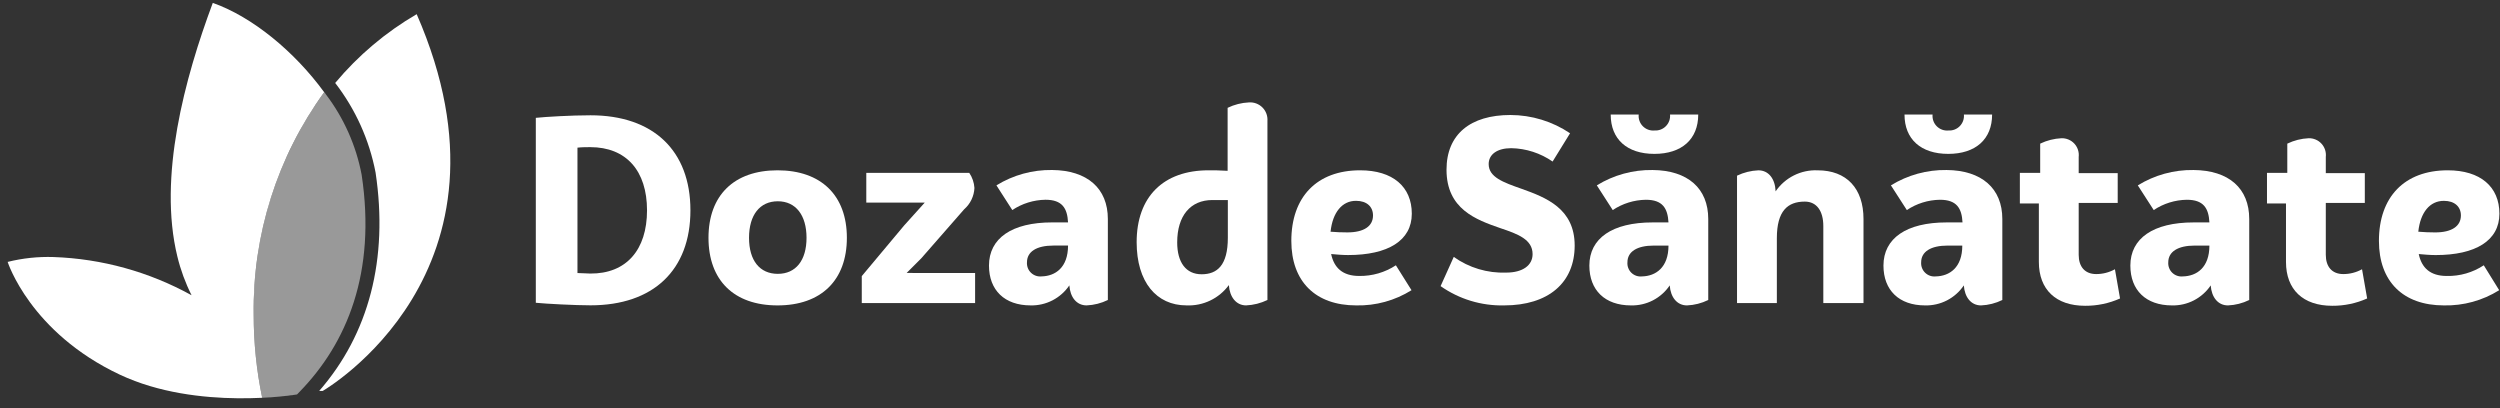 <svg width="147" height="24" viewBox="0 0 147 24" fill="none" xmlns="http://www.w3.org/2000/svg">
<rect x="0" y="0" width="147" height="24" fill="#333333" stroke="none"/>
<path d="M22.085 10.153C21.719 8.232 20.904 6.425 19.709 4.878C21.059 3.262 22.681 1.893 24.501 0.833C31.13 16.002 18.978 22.985 18.978 22.985H18.77C21.697 19.631 22.843 15.215 22.085 10.153Z" fill="white"/>
<path d="M15.416 23.389C15.082 21.782 14.915 20.144 14.916 18.502C14.849 13.809 16.304 9.22 19.062 5.423C17.321 3.035 14.832 0.985 12.512 0.17C10.86 4.597 9.287 10.412 10.428 15.08C10.619 15.87 10.9 16.635 11.265 17.361C8.773 15.983 5.992 15.213 3.147 15.114C2.239 15.084 1.331 15.18 0.45 15.4C0.45 15.4 1.77 19.552 7.057 22.035C11.624 24.181 17.467 23.192 17.467 23.192C16.787 23.293 16.103 23.359 15.416 23.389V23.389Z" fill="white"/>
<path opacity="0.5" d="M19.164 5.552L19.068 5.417C16.304 9.214 14.847 13.805 14.916 18.501C14.915 20.143 15.082 21.781 15.416 23.389C16.103 23.36 16.787 23.294 17.467 23.192C17.512 23.153 17.551 23.102 17.596 23.058C20.405 20.187 22.13 16.024 21.265 10.277C20.939 8.561 20.22 6.943 19.164 5.552V5.552Z" fill="white"/>
<path d="M40.597 12.368C40.597 15.887 38.41 17.953 34.724 17.953C33.831 17.953 32.095 17.863 31.506 17.803V6.929C32.082 6.869 33.577 6.779 34.724 6.779C38.41 6.779 40.597 8.85 40.597 12.368ZM38.045 12.368C38.045 10.044 36.825 8.652 34.707 8.652C34.514 8.652 34.209 8.652 33.955 8.682V16.055C34.209 16.055 34.497 16.085 34.707 16.085C36.825 16.102 38.045 14.693 38.045 12.368Z" fill="white"/>
<path d="M41.659 13.983C41.659 11.492 43.154 10.014 45.719 10.014C48.283 10.014 49.796 11.492 49.796 13.983C49.796 16.475 48.288 17.958 45.719 17.958C43.149 17.958 41.659 16.475 41.659 13.983ZM47.424 13.983C47.424 12.656 46.793 11.835 45.736 11.835C44.679 11.835 44.043 12.639 44.043 13.983C44.043 15.328 44.679 16.102 45.736 16.102C46.793 16.102 47.424 15.311 47.424 13.983Z" fill="white"/>
<path d="M57.336 16.054V17.82H50.672V16.235L53.164 13.257L54.375 11.913H50.938V10.164H56.992C57.172 10.428 57.277 10.735 57.297 11.053C57.286 11.293 57.226 11.527 57.122 11.743C57.018 11.958 56.871 12.15 56.691 12.308L54.169 15.191L53.31 16.05L57.336 16.054Z" fill="white"/>
<path d="M65.142 12.879V17.64C64.752 17.831 64.326 17.939 63.892 17.957C63.299 17.957 62.925 17.472 62.878 16.78C62.627 17.152 62.286 17.454 61.888 17.66C61.489 17.866 61.045 17.968 60.597 17.957C59.072 17.957 58.152 17.064 58.152 15.616C58.152 14.013 59.492 13.077 61.864 13.077C62.169 13.077 62.487 13.077 62.801 13.077C62.758 12.243 62.457 11.745 61.473 11.745C60.778 11.756 60.101 11.966 59.523 12.351L58.59 10.899C59.573 10.292 60.709 9.979 61.864 9.996C63.926 10.014 65.142 11.07 65.142 12.879ZM62.801 14.439C62.487 14.439 62.199 14.439 61.941 14.439C60.945 14.439 60.386 14.8 60.386 15.423C60.378 15.536 60.395 15.65 60.435 15.757C60.476 15.863 60.54 15.959 60.622 16.038C60.704 16.117 60.802 16.177 60.91 16.214C61.018 16.251 61.132 16.264 61.245 16.252C62.049 16.235 62.801 15.736 62.801 14.439V14.439Z" fill="white"/>
<path d="M74.525 7.114V17.64C74.133 17.829 73.706 17.938 73.271 17.957C72.682 17.957 72.304 17.459 72.257 16.763C71.972 17.152 71.595 17.464 71.16 17.672C70.726 17.88 70.246 17.978 69.765 17.957C67.999 17.957 66.835 16.583 66.835 14.241C66.835 11.569 68.407 10.014 71.062 10.014C71.35 10.014 71.746 10.014 72.184 10.044V6.34C72.575 6.151 73 6.042 73.434 6.022C73.58 6.011 73.727 6.032 73.864 6.083C74.001 6.134 74.126 6.214 74.23 6.318C74.333 6.421 74.413 6.546 74.464 6.683C74.515 6.821 74.536 6.968 74.525 7.114V7.114ZM72.197 11.762C71.849 11.762 71.544 11.762 71.29 11.762C70.001 11.762 69.219 12.682 69.219 14.254C69.219 15.431 69.735 16.127 70.654 16.127C71.574 16.127 72.197 15.599 72.197 13.979V11.762Z" fill="white"/>
<path d="M82.078 15.599L82.997 17.064C82.025 17.672 80.896 17.983 79.749 17.958C77.347 17.958 75.93 16.553 75.93 14.164C75.93 11.586 77.425 10.014 79.977 10.014C81.897 10.014 83.014 10.98 83.014 12.566C83.014 14.151 81.609 14.997 79.268 14.997C78.937 14.997 78.602 14.967 78.271 14.937C78.439 15.736 78.937 16.226 79.917 16.226C80.684 16.239 81.437 16.02 82.078 15.599ZM78.211 13.623C78.559 13.653 78.907 13.665 79.225 13.665C80.192 13.665 80.733 13.305 80.733 12.669C80.733 12.158 80.372 11.809 79.736 11.809C78.92 11.805 78.357 12.488 78.237 13.623H78.211Z" fill="white"/>
<path d="M92.32 7.836L91.293 9.499C90.578 9.003 89.732 8.729 88.862 8.713C88.032 8.713 87.534 9.078 87.534 9.649C87.534 10.418 88.393 10.723 89.468 11.101C90.902 11.613 92.591 12.261 92.591 14.44C92.591 16.618 91.053 17.958 88.441 17.958C87.107 17.988 85.799 17.591 84.707 16.824L85.481 15.106C86.377 15.745 87.46 16.069 88.561 16.029C89.54 16.029 90.116 15.6 90.116 14.942C90.116 14.083 89.257 13.761 88.226 13.417C86.791 12.919 85.055 12.296 85.055 9.98C85.055 7.896 86.46 6.762 88.814 6.762C90.064 6.765 91.284 7.139 92.32 7.836V7.836Z" fill="white"/>
<path d="M100.445 12.88V17.64C100.055 17.832 99.629 17.94 99.194 17.958C98.606 17.958 98.228 17.473 98.18 16.781C97.93 17.153 97.589 17.456 97.19 17.662C96.792 17.867 96.348 17.969 95.899 17.958C94.374 17.958 93.454 17.065 93.454 15.617C93.454 14.014 94.799 13.078 97.171 13.078C97.472 13.078 97.79 13.078 98.107 13.078C98.06 12.244 97.759 11.746 96.776 11.746C96.082 11.757 95.406 11.967 94.829 12.352L93.893 10.899C94.877 10.292 96.014 9.979 97.171 9.997C99.237 10.014 100.445 11.071 100.445 12.88ZM94.709 6.736H96.355C96.343 6.862 96.359 6.989 96.401 7.108C96.444 7.227 96.513 7.336 96.602 7.425C96.692 7.515 96.8 7.583 96.919 7.626C97.038 7.669 97.165 7.685 97.291 7.673C97.415 7.68 97.538 7.661 97.654 7.616C97.769 7.571 97.873 7.502 97.959 7.413C98.046 7.324 98.111 7.217 98.153 7.101C98.194 6.984 98.209 6.86 98.198 6.736H99.856C99.856 8.184 98.889 9.048 97.278 9.048C95.667 9.048 94.709 8.184 94.709 6.736ZM98.107 14.44C97.79 14.44 97.502 14.44 97.248 14.44C96.251 14.44 95.693 14.8 95.693 15.424C95.684 15.537 95.7 15.652 95.741 15.758C95.781 15.865 95.845 15.962 95.927 16.041C96.009 16.12 96.108 16.18 96.216 16.217C96.324 16.253 96.439 16.266 96.552 16.253C97.351 16.235 98.107 15.737 98.107 14.44V14.44Z" fill="white"/>
<path d="M109.574 12.88V17.821H107.211V13.289C107.211 12.429 106.837 11.854 106.124 11.854C105.115 11.854 104.479 12.399 104.479 14.002V17.821H102.137V10.329C102.53 10.14 102.957 10.033 103.392 10.015C103.998 10.015 104.376 10.513 104.406 11.252C104.679 10.853 105.05 10.529 105.483 10.313C105.916 10.096 106.397 9.994 106.88 10.015C108.573 10.015 109.574 11.072 109.574 12.88Z" fill="white"/>
<path d="M117.737 12.88V17.64C117.347 17.831 116.921 17.94 116.487 17.958C115.894 17.958 115.521 17.473 115.473 16.781C115.222 17.153 114.882 17.456 114.483 17.662C114.085 17.867 113.64 17.969 113.192 17.958C111.667 17.958 110.747 17.065 110.747 15.617C110.747 14.014 112.092 13.078 114.459 13.078C114.764 13.078 115.082 13.078 115.396 13.078C115.353 12.244 115.052 11.746 114.068 11.746C113.375 11.756 112.699 11.966 112.122 12.352L111.186 10.899C112.168 10.293 113.304 9.979 114.459 9.997C116.517 10.014 117.737 11.071 117.737 12.88ZM111.985 6.736H113.635C113.623 6.862 113.639 6.989 113.681 7.108C113.724 7.227 113.793 7.336 113.882 7.425C113.972 7.515 114.08 7.583 114.199 7.626C114.318 7.669 114.445 7.685 114.571 7.673C114.695 7.68 114.818 7.661 114.934 7.616C115.049 7.571 115.153 7.502 115.239 7.413C115.325 7.324 115.391 7.217 115.432 7.101C115.474 6.984 115.489 6.86 115.478 6.736H117.136C117.136 8.184 116.169 9.048 114.558 9.048C112.947 9.048 111.985 8.184 111.985 6.736ZM115.383 14.44C115.069 14.44 114.782 14.44 114.524 14.44C113.527 14.44 112.964 14.8 112.964 15.424C112.956 15.537 112.973 15.651 113.014 15.758C113.054 15.864 113.118 15.96 113.2 16.039C113.282 16.118 113.38 16.178 113.488 16.215C113.596 16.252 113.71 16.265 113.824 16.253C114.631 16.235 115.383 15.737 115.383 14.44V14.44Z" fill="white"/>
<path d="M124.659 17.55C124.013 17.839 123.312 17.985 122.605 17.98C120.887 17.98 119.885 17.026 119.885 15.402V11.965H118.768V10.165H119.963V8.446C120.354 8.257 120.779 8.149 121.213 8.128C121.355 8.124 121.496 8.15 121.627 8.205C121.758 8.26 121.876 8.342 121.972 8.446C122.068 8.551 122.141 8.675 122.185 8.809C122.229 8.944 122.243 9.087 122.227 9.228V10.182H124.521V11.931H122.227V14.985C122.227 15.677 122.588 16.115 123.254 16.115C123.64 16.117 124.02 16.019 124.358 15.832L124.659 17.55Z" fill="white"/>
<path d="M132.255 12.88V17.64C131.864 17.832 131.439 17.94 131.004 17.958C130.412 17.958 130.038 17.473 129.99 16.781C129.74 17.153 129.399 17.456 129 17.662C128.602 17.867 128.158 17.97 127.709 17.958C126.184 17.958 125.265 17.065 125.265 15.617C125.265 14.014 126.609 13.078 128.981 13.078C129.282 13.078 129.6 13.078 129.913 13.078C129.87 12.244 129.569 11.746 128.586 11.746C127.892 11.756 127.216 11.966 126.639 12.352L125.703 10.9C126.687 10.292 127.824 9.979 128.981 9.997C131.056 10.014 132.255 11.071 132.255 12.88ZM129.913 14.44C129.6 14.44 129.312 14.44 129.054 14.44C128.057 14.44 127.494 14.801 127.494 15.424C127.486 15.537 127.503 15.651 127.544 15.758C127.584 15.864 127.648 15.96 127.73 16.039C127.812 16.118 127.91 16.178 128.018 16.215C128.126 16.252 128.24 16.265 128.354 16.253C129.161 16.236 129.913 15.737 129.913 14.44V14.44Z" fill="white"/>
<path d="M139.189 17.55C138.543 17.838 137.843 17.985 137.135 17.98C135.417 17.98 134.416 17.026 134.416 15.402V11.965H133.299V10.165H134.493V8.446C134.885 8.257 135.312 8.148 135.748 8.128C135.889 8.124 136.03 8.151 136.16 8.206C136.291 8.261 136.408 8.344 136.503 8.448C136.599 8.552 136.671 8.676 136.715 8.81C136.759 8.945 136.773 9.088 136.757 9.228V10.182H139.051V11.931H136.757V14.985C136.757 15.677 137.118 16.115 137.784 16.115C138.17 16.117 138.55 16.019 138.888 15.832L139.189 17.55Z" fill="white"/>
<path d="M146.046 15.599L146.952 17.064C145.98 17.672 144.851 17.983 143.704 17.958C141.303 17.958 139.881 16.553 139.881 14.164C139.881 11.587 141.376 10.014 143.928 10.014C145.848 10.014 146.965 10.981 146.965 12.566C146.965 14.152 145.56 14.998 143.219 14.998C142.888 14.998 142.557 14.968 142.222 14.938C142.39 15.737 142.888 16.227 143.868 16.227C144.641 16.244 145.4 16.025 146.046 15.599V15.599ZM142.179 13.623C142.527 13.653 142.871 13.666 143.189 13.666C144.155 13.666 144.701 13.305 144.701 12.669C144.701 12.158 144.336 11.81 143.704 11.81C142.875 11.806 142.317 12.489 142.196 13.623H142.179Z" fill="white"/>
</svg>
